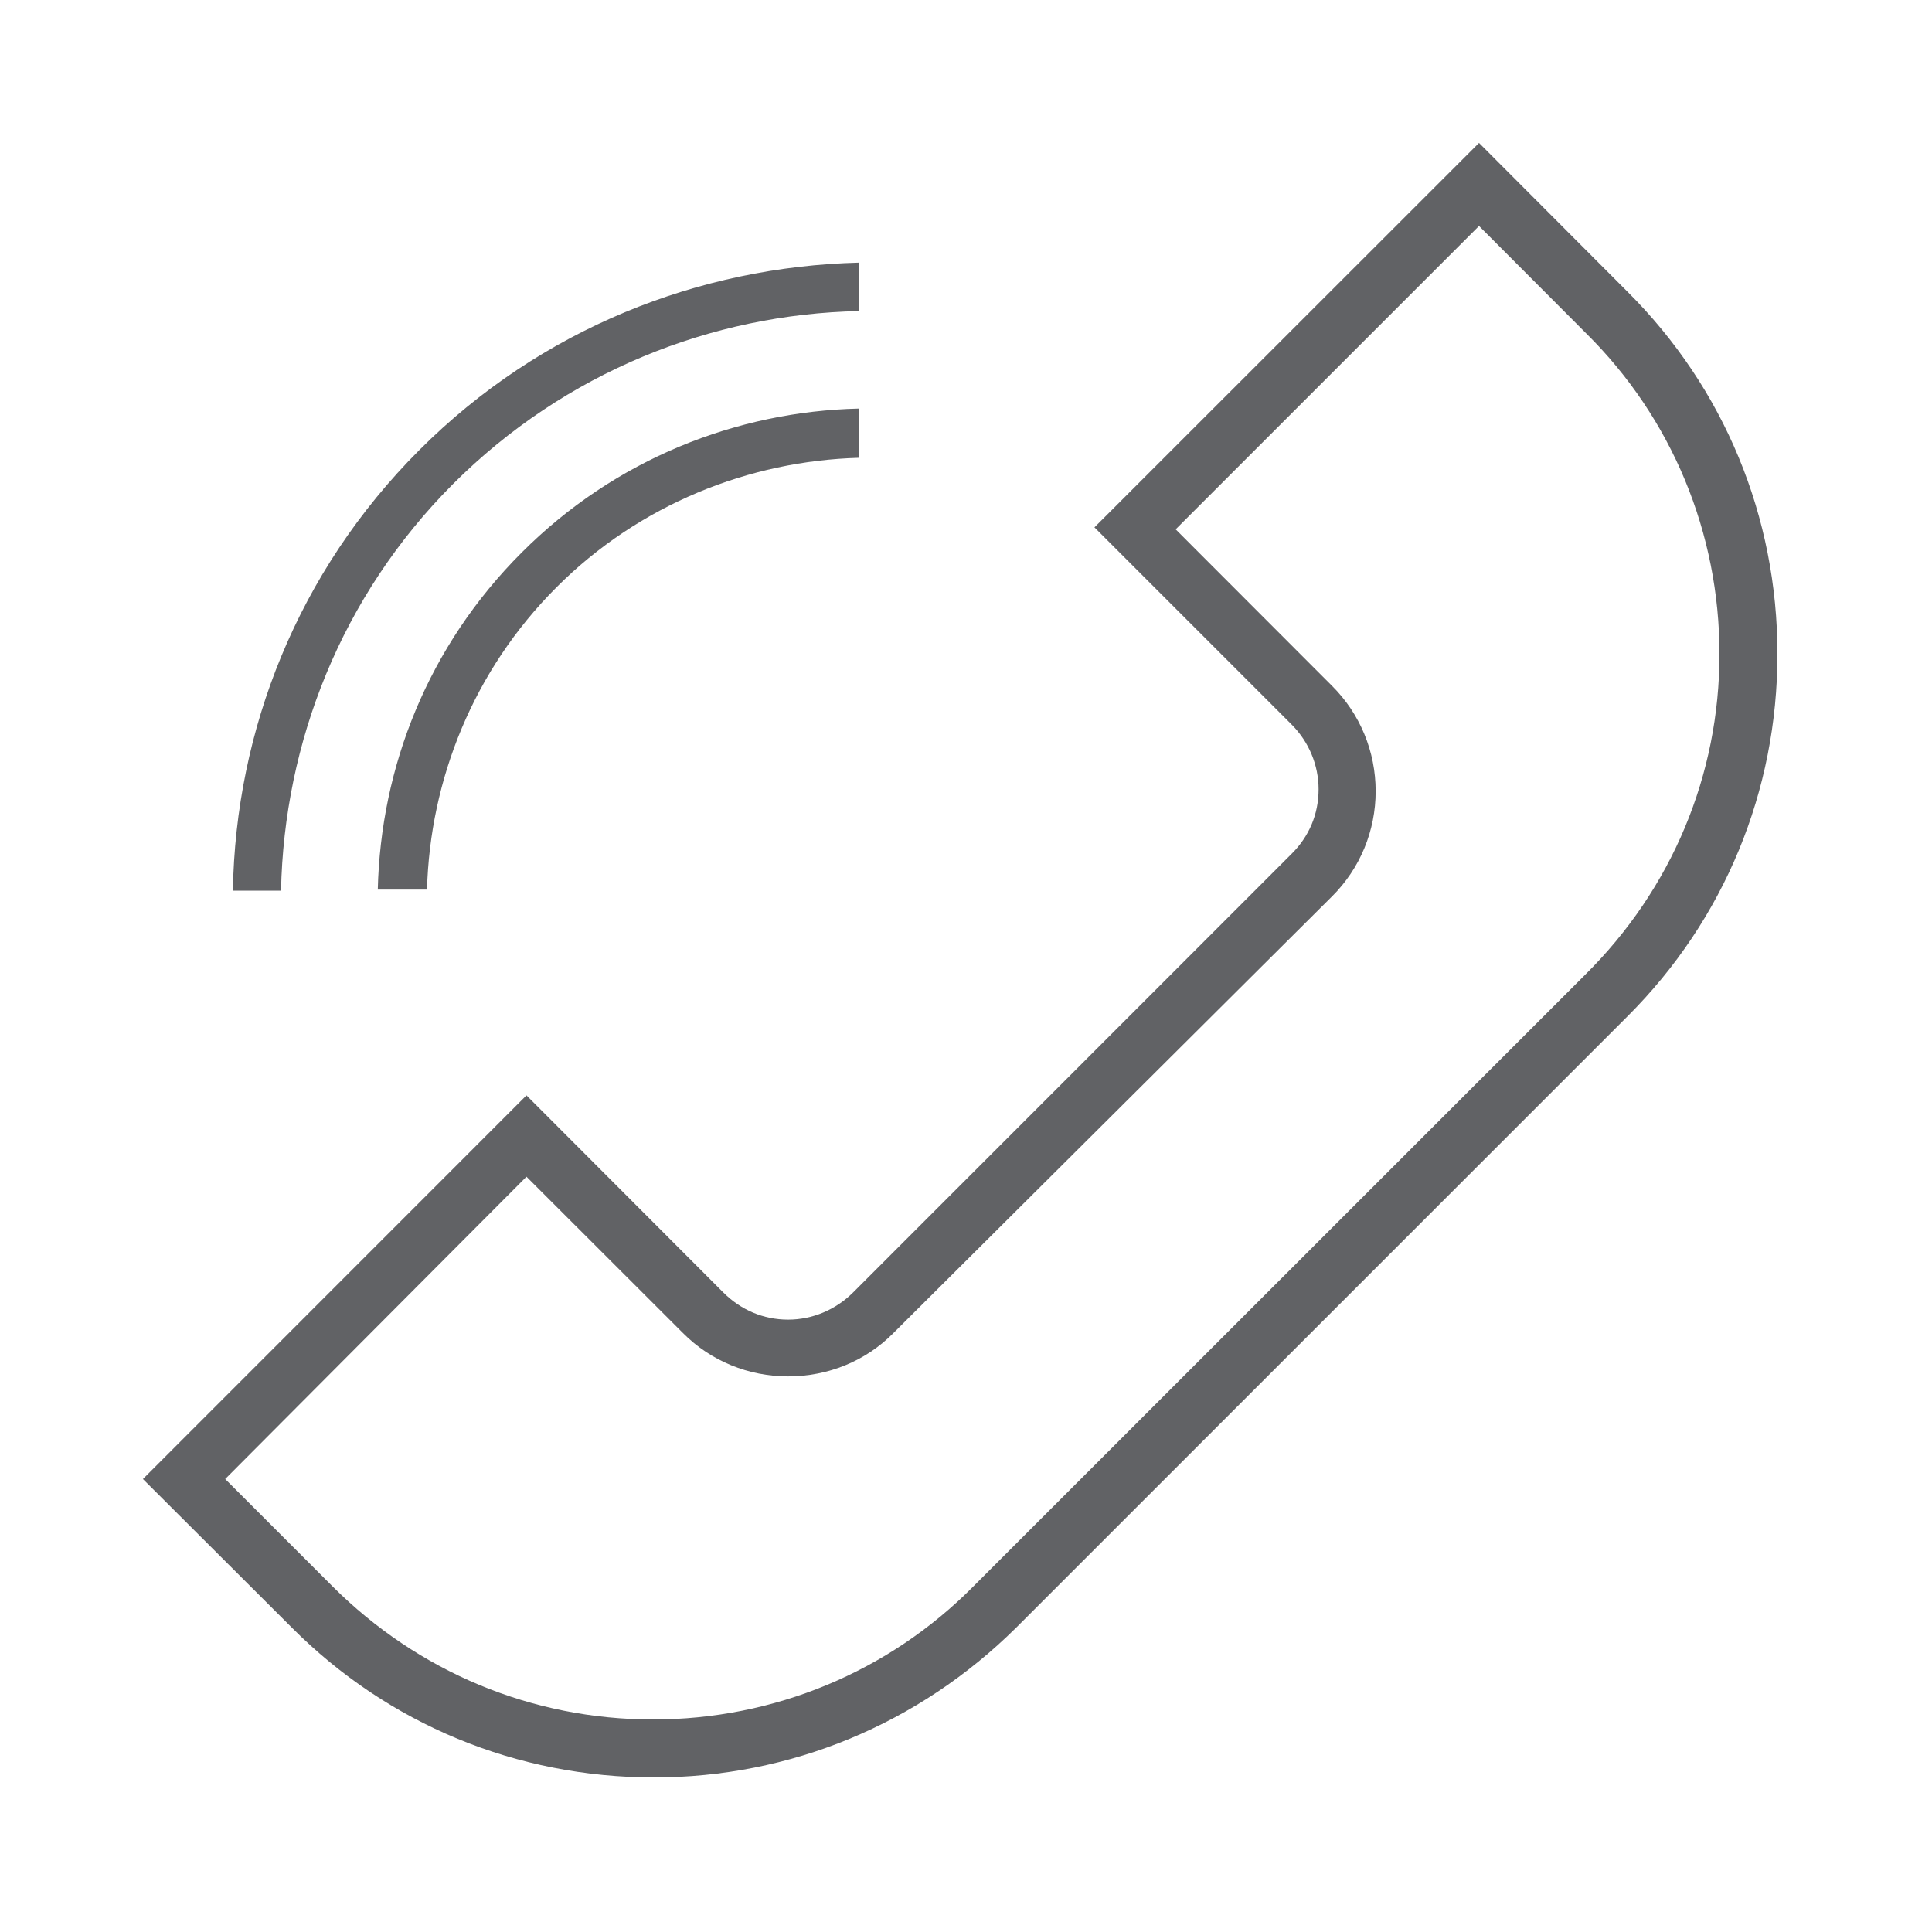 <?xml version="1.0" encoding="UTF-8"?>
<svg xmlns="http://www.w3.org/2000/svg" xmlns:xlink="http://www.w3.org/1999/xlink" width="50px" height="50px" viewBox="0 0 50 50" version="1.1">
  <g id="surface1">
    <path style=" stroke:none;fill-rule:nonzero;fill:rgb(38.039%,38.431%,39.608%);fill-opacity:1;" d="M 16.926 46 C 13.375 46 10.047 44.625 7.551 42.121 L 3.699 38.277 L 13.625 28.348 L 18.723 33.453 C 19.172 33.898 19.75 34.152 20.398 34.152 C 21.023 34.152 21.625 33.898 22.074 33.453 L 33.426 22.098 C 33.875 21.652 34.125 21.078 34.125 20.426 C 34.125 19.801 33.875 19.199 33.426 18.75 L 28.324 13.648 L 38.277 3.699 L 42.121 7.551 C 44.625 10.047 46 13.375 46 16.926 C 46 20.477 44.625 23.801 42.121 26.301 L 26.301 42.121 C 23.773 44.625 20.449 46 16.926 46 Z M 5.828 38.277 L 8.598 41.047 C 10.824 43.273 13.773 44.5 16.898 44.5 C 20.023 44.5 23 43.273 25.199 41.047 L 41.027 25.223 C 43.273 23 44.5 20.051 44.5 16.926 C 44.5 13.801 43.273 10.824 41.047 8.625 L 38.277 5.848 L 30.426 13.699 L 34.473 17.75 C 35.199 18.473 35.602 19.449 35.602 20.477 C 35.602 21.5 35.199 22.477 34.473 23.199 L 23.121 34.5 C 22.402 35.227 21.426 35.621 20.398 35.621 C 19.375 35.621 18.398 35.227 17.676 34.5 L 13.625 30.453 Z M 5.828 38.277 "></path>
    <path style=" stroke:none;fill-rule:nonzero;fill:rgb(38.039%,38.431%,39.608%);fill-opacity:1;" d="M 11.723 12.527 C 14.625 9.625 18.426 8.129 22.227 8.051 L 22.227 6.797 C 18.098 6.902 13.996 8.5 10.852 11.648 C 7.699 14.801 6.098 18.902 6.027 23.051 L 7.273 23.051 C 7.352 19.227 8.828 15.426 11.723 12.527 Z M 11.723 12.527 "></path>
    <path style=" stroke:none;fill-rule:nonzero;fill:rgb(38.039%,38.431%,39.608%);fill-opacity:1;" d="M 9.777 23.023 L 11.051 23.023 C 11.129 20.176 12.25 17.352 14.398 15.203 C 16.547 13.047 19.402 11.926 22.227 11.848 L 22.227 10.574 C 19.074 10.648 15.922 11.875 13.5 14.301 C 11.074 16.727 9.852 19.852 9.777 23.023 Z M 9.777 23.023 "></path>
  </g>
</svg>
